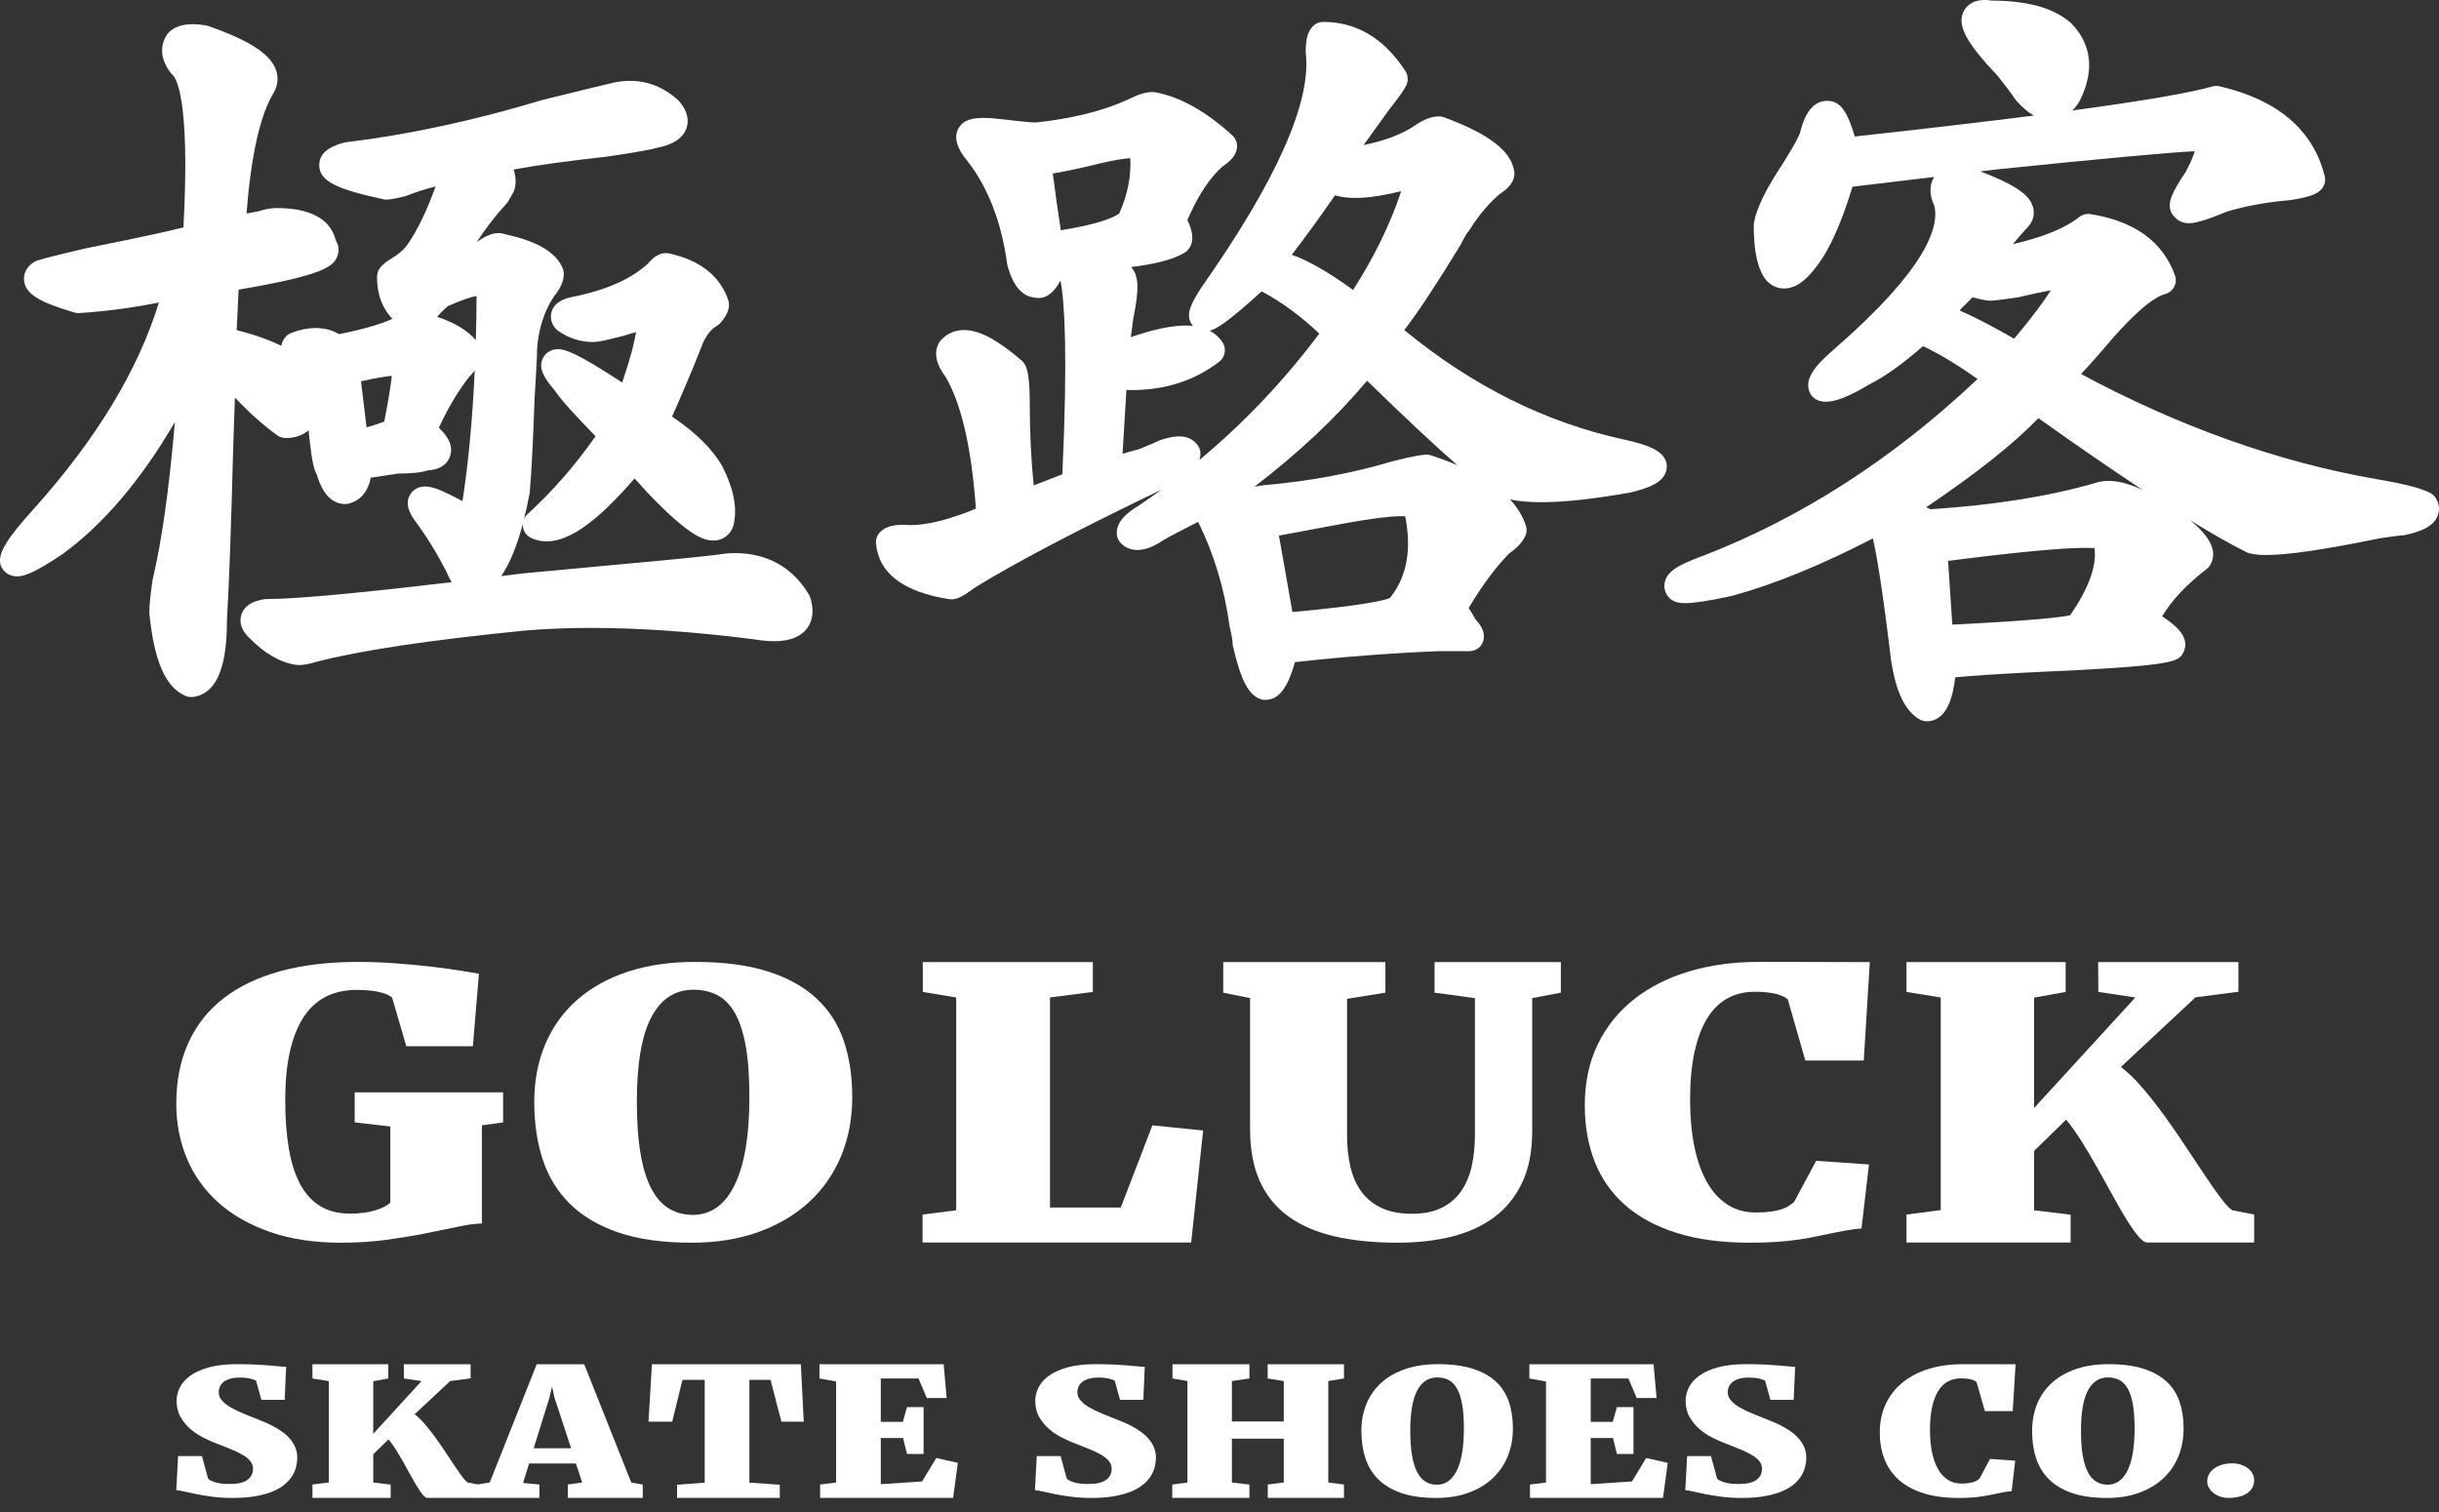 <?xml version="1.0" encoding="UTF-8"?> <svg xmlns="http://www.w3.org/2000/svg" width="129" height="80" viewBox="0 0 129 80" fill="none"><rect x="0" y="0" width="129" height="80" fill="#333333" stroke="none"/><path d="M9.324 58.385C9.324 57.17 9.537 56.096 9.963 55.16C10.388 54.224 11.008 53.44 11.824 52.808C12.638 52.175 13.643 51.696 14.835 51.37C16.028 51.044 17.392 50.882 18.927 50.882C19.578 50.882 20.238 50.907 20.907 50.955C21.574 51.003 22.201 51.062 22.785 51.13C23.37 51.198 23.887 51.269 24.337 51.34C24.785 51.411 25.117 51.466 25.332 51.506L25.01 55.344H21.491L20.74 52.771C20.7 52.735 20.636 52.692 20.549 52.644C20.461 52.596 20.342 52.55 20.191 52.509C20.04 52.466 19.857 52.431 19.643 52.405C19.427 52.376 19.173 52.363 18.879 52.363C17.599 52.363 16.647 52.861 16.023 53.857C15.398 54.852 15.086 56.298 15.086 58.195C15.086 59.112 15.145 59.941 15.265 60.682C15.384 61.423 15.577 62.054 15.843 62.575C16.11 63.097 16.461 63.497 16.899 63.776C17.336 64.056 17.877 64.196 18.521 64.196C19.014 64.196 19.448 64.141 19.822 64.03C20.195 63.919 20.469 63.783 20.645 63.621V59.586L18.76 59.371V57.782H26.609V59.371L25.487 59.527V64.722C25.161 64.722 24.745 64.776 24.241 64.885C23.736 64.993 23.163 65.111 22.523 65.239C21.883 65.367 21.185 65.481 20.43 65.584C19.674 65.685 18.882 65.736 18.056 65.736C16.624 65.736 15.366 65.546 14.28 65.167C13.195 64.787 12.284 64.269 11.549 63.611C10.813 62.953 10.259 62.177 9.885 61.282C9.51 60.387 9.324 59.421 9.324 58.385Z" fill="white"></path><path d="M36.571 65.735C35.06 65.735 33.778 65.557 32.724 65.2C31.671 64.843 30.812 64.337 30.148 63.683C29.484 63.029 29.003 62.246 28.704 61.332C28.406 60.419 28.257 59.407 28.257 58.294C28.257 57.169 28.452 56.149 28.841 55.232C29.231 54.316 29.792 53.536 30.523 52.892C31.255 52.247 32.145 51.75 33.195 51.402C34.245 51.055 35.433 50.882 36.762 50.882C38.272 50.882 39.555 51.049 40.609 51.385C41.662 51.72 42.522 52.197 43.185 52.814C43.849 53.432 44.33 54.18 44.629 55.06C44.927 55.94 45.076 56.928 45.076 58.023C45.076 59.157 44.881 60.195 44.492 61.139C44.101 62.082 43.539 62.894 42.804 63.575C42.068 64.256 41.175 64.785 40.126 65.166C39.076 65.546 37.891 65.735 36.571 65.735ZM36.643 64.264C37.605 64.264 38.344 63.733 38.861 62.671C39.378 61.609 39.636 60.065 39.636 58.035C39.636 56.936 39.569 56.02 39.434 55.289C39.298 54.556 39.102 53.974 38.843 53.541C38.585 53.107 38.272 52.801 37.907 52.622C37.542 52.443 37.131 52.353 36.678 52.353C35.708 52.353 34.966 52.835 34.454 53.799C33.941 54.764 33.684 56.257 33.684 58.28C33.684 59.386 33.752 60.319 33.888 61.078C34.022 61.839 34.219 62.455 34.477 62.925C34.736 63.397 35.048 63.737 35.414 63.948C35.78 64.159 36.19 64.264 36.643 64.264Z" fill="white"></path><path d="M48.795 64.245L50.573 64.02V52.763L48.807 52.47V50.891H57.801V52.47L55.534 52.763V63.874H59.279L60.95 59.527L63.634 59.8L63.002 65.726H48.795V64.245Z" fill="white"></path><path d="M66.117 52.797L64.697 52.509V50.89H73.274V52.509L71.246 52.835V60.041C71.246 60.655 71.306 61.216 71.425 61.725C71.543 62.233 71.739 62.671 72.01 63.039C72.28 63.407 72.633 63.694 73.07 63.898C73.507 64.102 74.049 64.205 74.693 64.205C75.314 64.205 75.837 64.097 76.262 63.883C76.687 63.669 77.029 63.375 77.287 63C77.546 62.627 77.731 62.185 77.842 61.676C77.954 61.168 78.009 60.623 78.009 60.041V52.797L75.874 52.509V50.89H82.554V52.509L81.039 52.797V59.833C81.039 60.903 80.862 61.812 80.508 62.558C80.154 63.305 79.662 63.914 79.029 64.385C78.397 64.855 77.647 65.198 76.781 65.413C75.913 65.628 74.964 65.735 73.93 65.735C72.657 65.735 71.536 65.621 70.566 65.394C69.596 65.167 68.78 64.81 68.12 64.326C67.461 63.844 66.962 63.221 66.623 62.462C66.285 61.703 66.117 60.791 66.117 59.728V52.797Z" fill="white"></path><path d="M83.82 58.475C83.82 57.264 84.049 56.187 84.506 55.244C84.963 54.303 85.601 53.508 86.421 52.861C87.239 52.214 88.21 51.722 89.331 51.386C90.452 51.05 91.677 50.882 93.005 50.882C93.625 50.882 94.232 50.882 94.823 50.882C95.416 50.884 95.973 50.885 96.494 50.886C97.015 50.887 97.482 50.889 97.895 50.89C98.309 50.891 98.643 50.891 98.897 50.891L98.575 56.1H95.486L94.555 52.858C94.5 52.813 94.428 52.767 94.341 52.721C94.254 52.673 94.141 52.63 94.007 52.593C93.871 52.555 93.704 52.524 93.506 52.498C93.307 52.473 93.072 52.461 92.802 52.461C92.277 52.461 91.804 52.574 91.382 52.8C90.961 53.028 90.604 53.376 90.308 53.845C90.015 54.315 89.788 54.91 89.629 55.628C89.47 56.346 89.39 57.194 89.39 58.172C89.39 59.072 89.464 59.891 89.611 60.625C89.759 61.359 89.977 61.986 90.267 62.506C90.558 63.026 90.92 63.428 91.353 63.712C91.786 63.995 92.293 64.137 92.873 64.137C93.184 64.137 93.448 64.121 93.667 64.09C93.886 64.058 94.072 64.018 94.228 63.967C94.382 63.917 94.51 63.858 94.609 63.792C94.708 63.726 94.802 63.656 94.89 63.58L96.059 61.402L98.85 61.597L98.456 64.981C98.162 65.006 97.883 65.043 97.621 65.09C97.358 65.138 97.096 65.189 96.834 65.243C96.572 65.297 96.297 65.355 96.011 65.415C95.725 65.476 95.412 65.529 95.074 65.578C94.737 65.625 94.361 65.664 93.947 65.692C93.534 65.721 93.068 65.735 92.552 65.735C91.065 65.735 89.774 65.563 88.681 65.217C87.587 64.872 86.68 64.383 85.961 63.752C85.241 63.12 84.704 62.357 84.351 61.463C83.997 60.569 83.82 59.573 83.82 58.475Z" fill="white"></path><path d="M100.833 64.245L102.646 64.011V52.763L100.833 52.47V50.891H109.254V52.47L107.584 52.772V58.611L112.94 52.763L110.983 52.47L110.972 50.891H118.391V52.461L116.125 52.753L112.176 56.438C112.542 56.717 112.922 57.086 113.316 57.544C113.709 58.002 114.099 58.498 114.485 59.031C114.87 59.563 115.244 60.104 115.605 60.653C115.967 61.203 116.305 61.71 116.62 62.178C116.933 62.647 117.216 63.047 117.466 63.382C117.717 63.716 117.918 63.929 118.068 64.02L119.225 64.245V65.726H113.584C113.441 65.726 113.274 65.611 113.083 65.38C112.892 65.15 112.681 64.846 112.451 64.469C112.22 64.092 111.976 63.668 111.717 63.197C111.459 62.725 111.194 62.25 110.924 61.769C110.653 61.288 110.379 60.825 110.101 60.38C109.822 59.935 109.548 59.55 109.278 59.225L107.584 60.882V64.02L109.517 64.254V65.726H100.833V64.245Z" fill="white"></path><path d="M9.42 77.022H10.682L11.006 78.215C11.066 78.283 11.191 78.348 11.381 78.408C11.57 78.468 11.827 78.499 12.154 78.499C12.581 78.499 12.893 78.425 13.088 78.28C13.284 78.134 13.381 77.938 13.381 77.692C13.381 77.55 13.338 77.423 13.253 77.309C13.167 77.195 13.043 77.087 12.878 76.984C12.713 76.883 12.513 76.782 12.276 76.683C12.039 76.584 11.771 76.477 11.471 76.363C11.256 76.282 11.024 76.18 10.775 76.056C10.528 75.933 10.297 75.782 10.085 75.602C9.873 75.421 9.696 75.208 9.554 74.962C9.411 74.716 9.34 74.429 9.34 74.101C9.34 73.858 9.398 73.621 9.514 73.389C9.63 73.158 9.814 72.951 10.068 72.768C10.321 72.585 10.651 72.437 11.057 72.327C11.462 72.216 11.955 72.16 12.534 72.16C12.898 72.16 13.222 72.167 13.506 72.181C13.79 72.195 14.039 72.211 14.251 72.228C14.462 72.246 14.64 72.262 14.785 72.277C14.929 72.291 15.044 72.299 15.131 72.299L15.058 74.045H13.825L13.546 73.045C13.508 73.006 13.412 72.966 13.259 72.928C13.105 72.89 12.909 72.87 12.671 72.87C12.462 72.87 12.288 72.893 12.148 72.938C12.007 72.983 11.895 73.041 11.81 73.114C11.724 73.185 11.663 73.268 11.625 73.36C11.587 73.451 11.569 73.543 11.569 73.636C11.569 73.805 11.627 73.955 11.744 74.087C11.862 74.219 12.018 74.342 12.213 74.454C12.409 74.567 12.63 74.674 12.881 74.776C13.131 74.879 13.388 74.982 13.654 75.087C13.794 75.141 13.942 75.203 14.1 75.272C14.258 75.341 14.412 75.419 14.566 75.506C14.72 75.593 14.866 75.69 15.007 75.796C15.147 75.903 15.269 76.023 15.376 76.155C15.482 76.287 15.567 76.432 15.629 76.59C15.691 76.748 15.722 76.921 15.722 77.109C15.722 77.257 15.703 77.412 15.666 77.574C15.627 77.737 15.561 77.896 15.467 78.054C15.372 78.212 15.243 78.362 15.077 78.504C14.912 78.647 14.703 78.773 14.449 78.881C14.195 78.989 13.892 79.075 13.54 79.14C13.188 79.204 12.775 79.237 12.302 79.237C11.934 79.237 11.59 79.217 11.27 79.176C10.949 79.136 10.662 79.09 10.406 79.039C10.15 78.988 9.93 78.941 9.747 78.898C9.563 78.854 9.422 78.83 9.323 78.824L9.42 77.022Z" fill="white"></path><path d="M16.526 78.527L17.39 78.416V73.056L16.526 72.917V72.165H20.538V72.917L19.742 73.061V75.843L22.294 73.056L21.362 72.917L21.357 72.165H24.891V72.913L23.812 73.052L21.931 74.808C22.105 74.941 22.286 75.117 22.473 75.334C22.661 75.553 22.847 75.789 23.03 76.042C23.214 76.296 23.392 76.554 23.564 76.815C23.737 77.077 23.898 77.319 24.048 77.543C24.197 77.765 24.332 77.956 24.451 78.116C24.57 78.275 24.666 78.376 24.738 78.42L25.29 78.527V79.232H22.602C22.533 79.232 22.454 79.178 22.363 79.068C22.272 78.958 22.171 78.813 22.061 78.633C21.952 78.454 21.835 78.252 21.712 78.028C21.589 77.804 21.463 77.576 21.334 77.347C21.205 77.118 21.074 76.897 20.942 76.686C20.809 76.473 20.678 76.29 20.549 76.136L19.742 76.925V78.42L20.663 78.531V79.232H16.526V78.527Z" fill="white"></path><path d="M25.25 78.527L25.904 78.416L28.387 72.165H30.899L33.388 78.421L33.996 78.527V79.232H30.035V78.527L30.791 78.42L30.461 77.413H27.983L27.666 78.443L28.529 78.527V79.232H25.267L25.25 78.527ZM30.205 76.609L29.325 73.922L29.199 73.345L29.063 73.922L28.227 76.609H30.205Z" fill="white"></path><path d="M35.811 78.537L37.272 78.428V72.991H36.095L35.555 75.203H34.299L34.481 72.165H42.358L42.511 75.203H41.329L40.755 72.991H39.636V78.428L41.243 78.537V79.232H35.811V78.537Z" fill="white"></path><path d="M43.376 78.527L44.222 78.42V73.076L43.342 72.917V72.165H49.911L50.07 73.949H49.019L48.582 72.917H46.586V75.212H47.751L47.973 74.431H48.849V76.911H47.973L47.763 76.065H46.586V78.508L48.769 78.364L49.519 77.124L50.661 77.38L50.411 79.232H43.376V78.527Z" fill="white"></path><path d="M54.835 77.022H56.096L56.42 78.215C56.481 78.283 56.606 78.348 56.796 78.408C56.985 78.468 57.242 78.499 57.568 78.499C57.996 78.499 58.308 78.425 58.504 78.28C58.699 78.134 58.796 77.938 58.796 77.692C58.796 77.55 58.753 77.423 58.668 77.309C58.583 77.195 58.458 77.087 58.293 76.984C58.128 76.883 57.927 76.782 57.691 76.683C57.454 76.584 57.186 76.477 56.886 76.363C56.67 76.282 56.439 76.18 56.19 76.056C55.942 75.933 55.711 75.782 55.5 75.602C55.288 75.421 55.111 75.208 54.969 74.962C54.826 74.716 54.755 74.429 54.755 74.101C54.755 73.858 54.813 73.621 54.929 73.389C55.044 73.158 55.228 72.951 55.482 72.768C55.736 72.585 56.066 72.437 56.472 72.327C56.877 72.216 57.37 72.16 57.95 72.16C58.312 72.16 58.636 72.167 58.921 72.181C59.205 72.195 59.453 72.211 59.665 72.228C59.877 72.246 60.056 72.262 60.2 72.277C60.343 72.291 60.459 72.299 60.547 72.299L60.472 74.045H59.24L58.961 73.045C58.923 73.006 58.828 72.966 58.674 72.928C58.52 72.89 58.325 72.87 58.086 72.87C57.877 72.87 57.703 72.893 57.563 72.938C57.422 72.983 57.31 73.041 57.225 73.114C57.139 73.185 57.078 73.268 57.04 73.36C57.002 73.451 56.983 73.543 56.983 73.636C56.983 73.805 57.042 73.955 57.159 74.087C57.276 74.219 57.433 74.342 57.628 74.454C57.823 74.567 58.045 74.674 58.295 74.776C58.546 74.879 58.803 74.982 59.069 75.087C59.209 75.141 59.357 75.203 59.514 75.272C59.672 75.341 59.827 75.419 59.98 75.506C60.135 75.593 60.281 75.69 60.422 75.796C60.562 75.903 60.684 76.023 60.791 76.155C60.897 76.287 60.981 76.432 61.043 76.59C61.106 76.748 61.138 76.921 61.138 77.109C61.138 77.257 61.118 77.412 61.081 77.574C61.042 77.737 60.976 77.896 60.882 78.054C60.787 78.212 60.657 78.362 60.492 78.504C60.327 78.647 60.118 78.773 59.864 78.881C59.61 78.989 59.307 79.075 58.955 79.14C58.603 79.204 58.19 79.237 57.716 79.237C57.349 79.237 57.005 79.217 56.684 79.176C56.364 79.136 56.077 79.09 55.821 79.039C55.566 78.988 55.345 78.941 55.162 78.898C54.978 78.854 54.837 78.83 54.738 78.824L54.835 77.022Z" fill="white"></path><path d="M62.002 78.527L62.803 78.42V73.052L62.013 72.917V72.165H66.082V72.917L65.156 73.052V75.193H67.9V73.056L67.048 72.917V72.165H71.084V72.917L70.254 73.052V78.42L71.084 78.527V79.232H67.054V78.527L67.9 78.416V76.103H65.156V78.42L66.082 78.527V79.232H62.002V78.527Z" fill="white"></path><path d="M75.966 79.237C75.246 79.237 74.635 79.153 74.134 78.982C73.631 78.811 73.222 78.57 72.906 78.259C72.59 77.948 72.36 77.575 72.218 77.139C72.076 76.705 72.004 76.222 72.004 75.692C72.004 75.156 72.098 74.67 72.283 74.234C72.469 73.797 72.737 73.425 73.085 73.118C73.433 72.811 73.857 72.574 74.358 72.408C74.858 72.243 75.424 72.16 76.057 72.16C76.777 72.16 77.388 72.24 77.89 72.4C78.391 72.56 78.801 72.787 79.117 73.081C79.433 73.375 79.663 73.732 79.805 74.151C79.947 74.571 80.018 75.041 80.018 75.563C80.018 76.103 79.925 76.597 79.74 77.047C79.554 77.496 79.286 77.883 78.936 78.208C78.585 78.532 78.159 78.785 77.659 78.965C77.16 79.147 76.594 79.237 75.966 79.237ZM76 78.536C76.458 78.536 76.81 78.283 77.057 77.777C77.303 77.272 77.426 76.535 77.426 75.569C77.426 75.045 77.394 74.609 77.33 74.259C77.265 73.911 77.172 73.634 77.048 73.427C76.925 73.22 76.777 73.075 76.602 72.99C76.428 72.904 76.233 72.861 76.017 72.861C75.555 72.861 75.201 73.091 74.958 73.551C74.713 74.01 74.591 74.721 74.591 75.685C74.591 76.212 74.623 76.656 74.688 77.018C74.752 77.38 74.846 77.674 74.969 77.898C75.091 78.123 75.241 78.285 75.415 78.385C75.589 78.486 75.784 78.536 76 78.536Z" fill="white"></path><path d="M80.922 78.527L81.769 78.42V73.076L80.889 72.917V72.165H87.458L87.617 73.949H86.566L86.128 72.917H84.133V75.212H85.298L85.519 74.431H86.395V76.911H85.519L85.31 76.065H84.133V78.508L86.315 78.364L87.066 77.124L88.208 77.38L87.958 79.232H80.922V78.527Z" fill="white"></path><path d="M89.233 77.022H90.494L90.818 78.215C90.879 78.283 91.004 78.348 91.194 78.408C91.383 78.468 91.64 78.499 91.966 78.499C92.394 78.499 92.706 78.425 92.901 78.28C93.097 78.134 93.194 77.938 93.194 77.692C93.194 77.55 93.151 77.423 93.066 77.309C92.98 77.195 92.856 77.087 92.691 76.984C92.526 76.883 92.325 76.782 92.089 76.683C91.852 76.584 91.584 76.477 91.284 76.363C91.069 76.282 90.837 76.18 90.588 76.056C90.34 75.933 90.11 75.782 89.898 75.602C89.686 75.421 89.509 75.208 89.367 74.962C89.224 74.716 89.153 74.429 89.153 74.101C89.153 73.858 89.211 73.621 89.326 73.389C89.442 73.158 89.627 72.951 89.88 72.768C90.134 72.585 90.464 72.437 90.87 72.327C91.275 72.216 91.768 72.16 92.347 72.16C92.71 72.16 93.034 72.167 93.319 72.181C93.603 72.195 93.851 72.211 94.063 72.228C94.275 72.246 94.454 72.262 94.598 72.277C94.742 72.291 94.857 72.299 94.945 72.299L94.87 74.045H93.638L93.359 73.045C93.321 73.006 93.225 72.966 93.072 72.928C92.918 72.89 92.722 72.87 92.484 72.87C92.275 72.87 92.101 72.893 91.96 72.938C91.82 72.983 91.708 73.041 91.623 73.114C91.537 73.185 91.476 73.268 91.438 73.36C91.4 73.451 91.381 73.543 91.381 73.636C91.381 73.805 91.44 73.955 91.557 74.087C91.674 74.219 91.831 74.342 92.026 74.454C92.222 74.567 92.444 74.674 92.693 74.776C92.944 74.879 93.201 74.982 93.467 75.087C93.607 75.141 93.755 75.203 93.913 75.272C94.07 75.341 94.225 75.419 94.379 75.506C94.532 75.593 94.679 75.69 94.82 75.796C94.96 75.903 95.082 76.023 95.189 76.155C95.295 76.287 95.379 76.432 95.442 76.59C95.504 76.748 95.535 76.921 95.535 77.109C95.535 77.257 95.516 77.412 95.479 77.574C95.44 77.737 95.374 77.896 95.28 78.054C95.185 78.212 95.055 78.362 94.891 78.504C94.725 78.647 94.516 78.773 94.262 78.881C94.008 78.989 93.705 79.075 93.353 79.14C93.001 79.204 92.588 79.237 92.115 79.237C91.747 79.237 91.403 79.217 91.082 79.176C90.762 79.136 90.475 79.09 90.219 79.039C89.963 78.988 89.743 78.941 89.559 78.898C89.376 78.854 89.235 78.83 89.136 78.824L89.233 77.022Z" fill="white"></path><path d="M99.424 75.778C99.424 75.2 99.533 74.687 99.751 74.238C99.969 73.789 100.272 73.411 100.664 73.102C101.054 72.794 101.516 72.56 102.049 72.4C102.584 72.24 103.168 72.16 103.8 72.16C104.096 72.16 104.384 72.16 104.667 72.161C104.949 72.161 105.214 72.162 105.462 72.162C105.71 72.162 105.933 72.163 106.13 72.164C106.327 72.164 106.486 72.165 106.607 72.165L106.454 74.646H104.983L104.539 73.101C104.513 73.08 104.478 73.058 104.437 73.036C104.395 73.014 104.342 72.993 104.278 72.975C104.213 72.957 104.134 72.942 104.038 72.93C103.944 72.918 103.832 72.912 103.704 72.912C103.453 72.912 103.228 72.966 103.027 73.074C102.827 73.182 102.656 73.348 102.515 73.572C102.376 73.796 102.267 74.079 102.192 74.421C102.116 74.763 102.078 75.167 102.078 75.632C102.078 76.062 102.113 76.452 102.183 76.802C102.253 77.151 102.357 77.451 102.496 77.698C102.634 77.946 102.807 78.137 103.013 78.272C103.219 78.407 103.46 78.475 103.738 78.475C103.885 78.475 104.011 78.467 104.115 78.453C104.22 78.437 104.309 78.418 104.383 78.394C104.456 78.37 104.517 78.342 104.564 78.311C104.612 78.279 104.656 78.246 104.698 78.21L105.254 77.172L106.585 77.265L106.397 78.877C106.257 78.889 106.124 78.907 105.999 78.929C105.874 78.953 105.749 78.976 105.624 79.003C105.499 79.028 105.369 79.055 105.233 79.084C105.095 79.113 104.947 79.139 104.786 79.161C104.625 79.185 104.446 79.203 104.249 79.216C104.052 79.23 103.83 79.237 103.585 79.237C102.876 79.237 102.261 79.154 101.74 78.99C101.219 78.825 100.787 78.592 100.444 78.291C100.102 77.991 99.845 77.627 99.677 77.201C99.508 76.775 99.424 76.3 99.424 75.778Z" fill="white"></path><path d="M111.44 79.237C110.72 79.237 110.109 79.153 109.608 78.982C109.105 78.811 108.696 78.57 108.38 78.259C108.064 77.948 107.834 77.575 107.692 77.139C107.55 76.705 107.479 76.222 107.479 75.692C107.479 75.156 107.572 74.67 107.757 74.234C107.943 73.797 108.21 73.425 108.559 73.118C108.907 72.811 109.332 72.574 109.832 72.408C110.332 72.243 110.898 72.16 111.53 72.16C112.25 72.16 112.862 72.24 113.364 72.4C113.865 72.56 114.275 72.787 114.591 73.081C114.907 73.375 115.137 73.732 115.279 74.151C115.421 74.571 115.492 75.041 115.492 75.563C115.492 76.103 115.399 76.597 115.213 77.047C115.028 77.496 114.759 77.883 114.41 78.208C114.059 78.532 113.634 78.785 113.133 78.965C112.633 79.147 112.069 79.237 111.44 79.237ZM111.474 78.536C111.932 78.536 112.284 78.283 112.531 77.777C112.778 77.272 112.9 76.535 112.9 75.569C112.9 75.045 112.868 74.609 112.804 74.259C112.739 73.911 112.645 73.634 112.522 73.427C112.4 73.22 112.25 73.075 112.076 72.99C111.902 72.904 111.707 72.861 111.491 72.861C111.029 72.861 110.676 73.091 110.432 73.551C110.186 74.01 110.065 74.721 110.065 75.685C110.065 76.212 110.097 76.656 110.161 77.018C110.226 77.38 110.319 77.674 110.443 77.898C110.566 78.123 110.714 78.285 110.889 78.385C111.063 78.486 111.258 78.536 111.474 78.536Z" fill="white"></path><path d="M116.742 78.354C116.742 78.212 116.776 78.082 116.845 77.966C116.912 77.85 117.006 77.75 117.123 77.666C117.24 77.584 117.38 77.519 117.54 77.475C117.701 77.43 117.873 77.407 118.054 77.407C118.236 77.407 118.399 77.432 118.542 77.481C118.687 77.531 118.808 77.597 118.909 77.679C119.009 77.761 119.087 77.855 119.142 77.962C119.197 78.069 119.224 78.179 119.224 78.293C119.224 78.445 119.191 78.579 119.125 78.697C119.059 78.815 118.965 78.913 118.846 78.992C118.727 79.071 118.584 79.132 118.418 79.173C118.251 79.215 118.065 79.236 117.861 79.236C117.717 79.236 117.579 79.214 117.446 79.171C117.313 79.127 117.195 79.066 117.089 78.987C116.982 78.908 116.898 78.816 116.836 78.709C116.774 78.602 116.742 78.484 116.742 78.354Z" fill="white"></path><path d="M88.076 24.308C87.839 23.84 87.263 23.556 85.942 23.26C81.794 22.372 77.872 20.422 74.274 17.459C75.02 16.489 75.999 15.007 77.246 12.959C77.257 12.941 77.267 12.923 77.277 12.903C77.521 12.415 77.616 12.299 77.617 12.298C77.658 12.256 77.694 12.21 77.725 12.161C78.205 11.392 78.738 10.756 79.31 10.272C79.724 9.993 80.098 9.665 80.098 9.177C80.098 9.14 80.094 9.104 80.09 9.068C79.935 7.992 78.754 7.082 76.374 6.203C76.29 6.172 76.2 6.157 76.11 6.157C75.734 6.157 75.344 6.299 74.866 6.617C74.203 7.081 73.284 7.434 72.121 7.676C72.564 7.054 73.02 6.42 73.483 5.784C73.965 5.179 74.24 4.79 74.375 4.521C74.495 4.28 74.48 3.993 74.334 3.766C73.221 2.037 71.758 1.159 69.984 1.159C69.782 1.159 69.588 1.239 69.445 1.381C69.175 1.651 69.059 2.054 69.059 2.728C69.059 2.757 69.061 2.787 69.064 2.816C69.362 5.404 67.51 9.566 63.54 15.21C62.962 16.102 62.733 16.612 62.993 17.092C63.023 17.146 63.058 17.195 63.096 17.24C62.975 17.228 62.848 17.221 62.712 17.221C61.959 17.221 61.004 17.422 59.811 17.835C59.854 17.528 59.895 17.208 59.937 16.876C60.2 15.552 60.203 14.984 60.091 14.633C60.057 14.464 59.977 14.301 59.83 14.126C61.112 13.969 62.035 13.725 62.625 13.386C62.684 13.353 62.738 13.311 62.786 13.264C63.301 12.748 62.97 11.987 62.8 11.64C63.347 10.373 63.968 9.423 64.648 8.816C65.059 8.537 65.428 8.212 65.428 7.726C65.428 7.512 65.338 7.308 65.18 7.163C63.791 5.89 62.417 5.122 61.094 4.879C61.049 4.871 61.003 4.867 60.957 4.867C60.613 4.867 60.198 4.995 59.67 5.259C58.362 5.863 56.721 6.273 54.794 6.478C54.573 6.475 54.113 6.444 53.15 6.323C52.684 6.266 52.311 6.238 52.009 6.238C51.606 6.238 51.329 6.287 51.104 6.398C50.844 6.528 50.658 6.764 50.596 7.045C50.481 7.574 50.823 8.091 51.167 8.52C52.259 9.912 52.966 11.741 53.268 13.955C53.273 13.991 53.281 14.026 53.291 14.061C53.403 14.457 53.734 15.623 54.681 15.735C54.757 15.755 54.836 15.764 54.914 15.764C55.452 15.764 55.809 15.36 56.092 14.834C56.309 16.01 56.479 18.746 56.188 25.088L54.673 25.677C54.535 24.306 54.466 22.881 54.466 21.428C54.466 20.004 54.351 19.573 54.227 19.319C54.182 19.227 54.119 19.145 54.041 19.078C52.764 17.973 51.794 17.458 50.986 17.458C50.48 17.458 50.046 17.659 49.73 18.038C49.692 18.083 49.66 18.133 49.634 18.186C49.276 18.902 49.794 19.638 50.004 19.92C50.844 21.341 51.386 23.689 51.616 26.905C50.223 27.483 49.058 27.776 48.148 27.776C48.031 27.776 47.917 27.77 47.807 27.761C47.785 27.759 47.761 27.758 47.738 27.758C47.2 27.758 46.812 27.884 46.553 28.142C46.393 28.303 46.313 28.525 46.332 28.75C46.473 30.321 47.773 31.311 50.198 31.694C50.237 31.7 50.277 31.703 50.317 31.703C50.627 31.703 50.929 31.553 51.553 31.088C53.714 29.755 57.031 28.014 61.418 25.909C61.026 26.195 60.627 26.476 60.224 26.748C59.68 27.076 59.064 27.535 59.064 28.199C59.064 28.4 59.144 28.592 59.285 28.736C59.515 28.969 59.819 29.093 60.162 29.093C60.512 29.093 60.9 28.961 61.348 28.693C61.385 28.672 61.419 28.648 61.451 28.621C61.543 28.557 61.913 28.342 63.37 27.606C64.204 29.285 64.764 31.143 65.036 33.139C65.04 33.164 65.045 33.191 65.051 33.218C65.172 33.709 65.19 33.92 65.19 34.002C65.19 34.06 65.197 34.117 65.21 34.174C65.628 35.981 66.039 36.769 66.678 36.983C66.757 37.009 66.839 37.023 66.921 37.023C67.711 37.023 68.143 36.243 68.492 35.024C71.099 34.736 73.668 34.54 76.11 34.444H77.722C78.143 34.444 78.485 34.101 78.485 33.68C78.485 33.309 78.266 33.002 78.027 32.748C77.912 32.527 77.796 32.332 77.679 32.161C78.396 30.962 79.117 29.992 79.823 29.273C80.225 28.995 80.5 28.703 80.662 28.38C80.752 28.199 80.768 27.988 80.703 27.796C80.539 27.303 80.26 26.844 79.865 26.417C80.33 26.517 80.88 26.565 81.536 26.565C82.745 26.565 84.327 26.391 86.239 26.049C86.256 26.046 86.273 26.042 86.289 26.038C87.194 25.813 88.158 25.502 88.158 24.653C88.158 24.533 88.129 24.415 88.076 24.308ZM70.61 10.332C70.924 10.425 71.286 10.47 71.7 10.47C72.217 10.47 72.833 10.395 73.554 10.24C73.77 10.186 73.953 10.148 74.11 10.118C73.533 11.853 72.681 13.601 71.566 15.337C70.266 14.396 69.202 13.785 68.322 13.477C69.029 12.561 69.795 11.508 70.61 10.332ZM56.108 12.18C55.967 11.284 55.825 10.279 55.683 9.178C56.412 9.056 57.253 8.874 58.227 8.632C59.025 8.447 59.5 8.383 59.779 8.367C59.837 9.302 59.644 10.282 59.2 11.291C58.931 11.489 58.18 11.848 56.108 12.18ZM63.441 24.329C63.476 24.226 63.494 24.12 63.494 24.008C63.494 23.888 63.466 23.77 63.411 23.663C63.324 23.488 63.045 23.083 62.367 23.083C62.094 23.083 61.765 23.148 61.361 23.283C61.327 23.294 61.293 23.309 61.26 23.325C61.127 23.391 60.842 23.521 60.237 23.763C59.92 23.843 59.633 23.923 59.372 24.004L59.577 20.63C59.671 20.633 59.765 20.634 59.858 20.634C61.632 20.634 63.189 20.129 64.486 19.132C64.797 18.892 64.876 18.454 64.667 18.12C64.532 17.907 64.319 17.672 63.983 17.496C64.368 17.395 65.001 16.985 66.729 15.412C67.736 15.941 68.759 16.689 69.779 17.645C67.929 20.119 65.807 22.356 63.441 24.329ZM73.515 31.633C73.248 31.745 72.223 32.022 68.357 32.374L67.644 28.331C68.675 28.141 69.878 27.918 71.248 27.661C72.551 27.425 73.515 27.305 74.114 27.305C74.198 27.305 74.267 27.308 74.323 27.311C74.672 29.098 74.407 30.517 73.515 31.633ZM75.707 24.089C75.629 24.063 75.547 24.05 75.465 24.05C75.251 24.05 74.885 24.092 73.634 24.404C71.538 25.032 69.258 25.457 66.855 25.665C66.832 25.667 66.807 25.67 66.783 25.674C66.633 25.702 66.488 25.724 66.35 25.743C68.668 23.974 70.663 22.096 72.305 20.139C74.504 22.277 76.019 23.683 77.079 24.608C76.658 24.427 76.2 24.254 75.707 24.089Z" fill="white"></path><path d="M128.814 26.326C128.74 26.214 128.638 26.124 128.519 26.064C128.011 25.812 127.123 25.585 125.73 25.352C120.535 24.453 115.272 22.581 110.072 19.786C110.397 19.433 110.771 19.015 111.194 18.532C113.158 16.176 114.109 15.659 114.501 15.56C114.71 15.507 114.887 15.369 114.989 15.178C115.09 14.989 115.107 14.765 115.033 14.562C114.395 12.781 112.892 11.693 110.565 11.325C110.525 11.318 110.485 11.315 110.446 11.315C110.274 11.315 110.105 11.374 109.969 11.483C109.247 12.061 108.071 12.541 106.462 12.916C106.687 12.642 106.963 12.322 107.304 11.948C107.319 11.93 107.334 11.912 107.348 11.894C107.556 11.618 107.62 11.273 107.524 10.946C107.362 10.396 106.817 9.86 104.743 9.065C104.999 9.034 105.261 9.002 105.526 8.97C111.172 8.39 114.715 8.064 116.081 7.999C116.019 8.219 115.885 8.57 115.595 9.105C114.855 10.218 114.59 10.769 114.861 11.275C114.911 11.369 114.978 11.45 115.057 11.517C115.115 11.58 115.182 11.634 115.258 11.679C115.403 11.764 115.573 11.807 115.764 11.807C116.032 11.807 116.484 11.733 117.796 11.187C118.799 10.889 119.927 10.686 121.149 10.583C121.17 10.581 121.189 10.579 121.209 10.576C122.213 10.411 122.544 10.249 122.753 10.041C122.943 9.851 123.02 9.575 122.955 9.314C122.342 6.873 120.47 5.275 117.388 4.564C117.332 4.551 117.274 4.545 117.217 4.545C117.146 4.545 117.075 4.555 117.007 4.575C115.811 4.916 113.336 5.34 109.612 5.843C109.733 5.721 109.851 5.572 109.965 5.391C109.978 5.37 109.99 5.349 110.001 5.328C111.002 3.325 110.301 1.99 109.536 1.222C109.522 1.209 109.507 1.195 109.492 1.182C108.597 0.415 107.24 0.039 105.348 0.031C105.208 0.01 105.082 0 104.964 0C104.198 0 103.92 0.454 103.836 0.648C103.522 1.379 104.004 2.268 105.677 4.036C106.093 4.559 106.391 4.958 106.588 5.25C106.607 5.279 106.628 5.306 106.651 5.332C106.962 5.682 107.267 5.94 107.571 6.111C104.92 6.449 101.762 6.819 98.105 7.22C97.721 5.971 97.441 5.611 97.088 5.432C97.054 5.416 97.018 5.401 96.982 5.389C96.87 5.352 96.754 5.333 96.639 5.333C95.65 5.333 95.329 6.53 95.205 7.025C95.144 7.192 94.949 7.609 94.335 8.591C93.404 9.986 92.891 11.034 92.766 11.794C92.759 11.835 92.756 11.877 92.756 11.918C92.756 13.303 92.958 14.217 93.394 14.796C93.414 14.824 93.438 14.85 93.464 14.875C93.715 15.128 94.026 15.261 94.361 15.261C95.033 15.261 95.549 14.737 95.868 14.354C96.645 13.465 97.337 11.998 97.979 9.877C99.129 9.741 100.571 9.569 102.299 9.361C102.104 9.674 101.974 10.177 102.311 10.893C102.578 12.026 101.856 14.246 97.047 18.436C96.132 19.236 95.342 20.02 95.74 20.806C95.83 20.986 95.988 21.121 96.178 21.186C96.303 21.228 96.439 21.249 96.583 21.249C97.106 21.249 97.817 20.963 98.885 20.326C99.707 19.911 100.634 19.25 101.705 18.31C102.594 18.727 103.562 19.311 104.591 20.052C100.13 24.267 95.233 27.417 90.035 29.416C88.67 29.913 88.169 30.262 88.051 30.8C87.985 31.104 88.081 31.42 88.308 31.645C88.364 31.7 88.429 31.746 88.499 31.782C88.668 31.867 88.862 31.905 89.127 31.905C89.591 31.905 90.372 31.785 91.583 31.526C91.598 31.523 91.612 31.52 91.624 31.515C93.825 30.915 96.322 29.895 99.058 28.48C99.249 29.302 99.56 31.081 100.019 34.924C100.276 36.597 100.75 37.588 101.51 38.044C101.629 38.115 101.764 38.152 101.902 38.152C102.988 38.152 103.299 36.815 103.413 35.827C104.354 35.741 105.644 35.655 107.255 35.572C115.117 35.227 115.223 35.017 115.485 34.499C115.852 33.747 115.132 33.11 114.355 32.6C114.873 31.743 115.664 30.903 116.715 30.094C116.806 30.024 116.88 29.934 116.932 29.83C117.317 29.06 116.762 28.286 115.852 27.529C117.008 28.239 117.995 28.798 118.81 29.205C118.851 29.226 118.894 29.243 118.939 29.256C119.178 29.324 119.482 29.358 119.869 29.358C121.014 29.358 122.984 29.067 125.891 28.469C126.735 28.349 126.993 28.321 127.05 28.318C127.106 28.318 127.161 28.312 127.215 28.3C127.924 28.143 128.682 27.901 128.927 27.294C129.055 26.978 129.014 26.626 128.814 26.326ZM103.651 16.427C103.685 16.387 103.72 16.346 103.755 16.302L104.329 15.729C104.943 15.884 105.153 15.906 105.287 15.906C105.36 15.906 105.511 15.906 106.686 15.736C106.708 15.733 106.73 15.729 106.751 15.724C107.512 15.545 108.065 15.43 108.469 15.356C108.145 15.876 107.563 16.684 106.525 17.921C106.425 17.865 106.301 17.794 106.146 17.7C105.132 17.13 104.31 16.71 103.651 16.427ZM109.487 32.547C109.046 32.643 107.651 32.822 103.259 33.042L103.035 29.67C106.591 29.212 109.039 28.98 110.317 28.98C110.518 28.98 110.667 28.985 110.779 28.994C110.906 29.937 110.473 31.128 109.487 32.547ZM111.521 25.437C111.282 25.437 111.056 25.472 110.877 25.532C108.424 26.248 105.474 26.721 102.104 26.938C102.035 26.902 101.958 26.867 101.873 26.835C104.525 25.049 106.515 23.468 107.812 22.12C109.871 23.585 111.711 24.85 113.323 25.914C112.627 25.594 112.031 25.437 111.521 25.437Z" fill="white"></path><path d="M42.786 31.458C41.938 30.018 40.583 29.257 38.867 29.257C38.742 29.257 38.614 29.261 38.485 29.269C38.457 29.27 38.43 29.274 38.403 29.278C37.834 29.375 35.865 29.576 32.548 29.875C30.408 30.079 28.781 30.229 27.642 30.333C27.255 30.381 26.88 30.428 26.508 30.474C26.959 29.817 27.338 28.902 27.656 27.697C27.651 27.754 27.651 27.812 27.659 27.871C27.695 28.12 27.852 28.336 28.078 28.448C28.335 28.574 28.615 28.638 28.915 28.638C30.117 28.638 31.605 27.576 33.563 25.309C34.466 26.328 35.292 27.146 36.023 27.746C36.734 28.334 37.26 28.595 37.728 28.595C38.187 28.595 38.57 28.34 38.754 27.911C38.77 27.873 38.784 27.832 38.794 27.791C39.008 26.907 38.815 25.865 38.202 24.664C37.691 23.762 36.819 22.897 35.546 22.034C36.187 20.592 36.707 19.357 37.099 18.345C37.295 17.806 37.566 17.441 37.925 17.229C37.999 17.186 38.065 17.13 38.12 17.066C38.324 16.825 38.558 16.5 38.558 16.117C38.558 16.033 38.544 15.95 38.518 15.871C38.083 14.598 37.031 13.767 35.389 13.406C35.335 13.393 35.28 13.388 35.225 13.388C34.816 13.388 34.52 13.655 34.285 13.928C33.447 14.72 32.154 15.307 30.472 15.667C29.944 15.756 29.379 15.918 29.189 16.446C29.076 16.756 29.147 17.103 29.377 17.371C29.418 17.419 29.465 17.462 29.517 17.497C30.074 17.891 30.698 18.091 31.37 18.091C31.55 18.091 31.881 18.052 32.978 17.763C32.992 17.76 33.005 17.756 33.017 17.752C33.272 17.67 33.479 17.61 33.643 17.566C33.555 18.108 33.348 18.947 32.907 20.234C30.44 18.617 29.867 18.47 29.505 18.47C29.152 18.47 28.845 18.659 28.705 18.963C28.448 19.517 28.837 20.06 29.343 20.658C29.539 20.953 29.997 21.535 31.499 23.076C30.429 24.606 29.22 25.991 27.899 27.2C27.815 27.277 27.753 27.372 27.712 27.474C27.816 27.055 27.916 26.607 28.007 26.12C28.012 26.096 28.015 26.073 28.017 26.049C28.103 25.123 28.191 23.429 28.276 21.037C28.363 19.687 28.404 18.861 28.407 18.444C28.482 17.4 28.777 16.476 29.285 15.697C29.649 15.257 29.819 14.87 29.819 14.484C29.819 14.382 29.799 14.28 29.759 14.185C29.399 13.341 28.405 12.753 26.719 12.392C26.608 12.351 26.488 12.33 26.363 12.33C26.031 12.33 25.677 12.474 25.215 12.806C25.694 12.066 26.221 11.385 26.791 10.767C26.83 10.724 26.864 10.677 26.893 10.626L27.151 10.172C27.189 10.104 27.217 10.03 27.233 9.953C27.3 9.632 27.278 9.303 27.165 8.968C28.388 8.741 30.044 8.512 32.121 8.282C33.923 8.018 34.5 7.89 34.76 7.816C35.113 7.747 36.043 7.542 36.307 6.786C36.417 6.471 36.443 5.969 35.933 5.369C35.913 5.345 35.89 5.322 35.866 5.3C35.123 4.621 34.266 4.277 33.318 4.277C33.055 4.277 32.781 4.304 32.477 4.365C31.618 4.568 30.373 4.871 28.744 5.274C28.732 5.277 28.719 5.28 28.706 5.283C25.082 6.376 21.58 7.13 18.3 7.525C18.262 7.53 18.224 7.537 18.187 7.547C17.825 7.649 16.86 7.916 16.885 8.757C16.909 9.563 17.736 9.997 20.288 10.543C20.34 10.554 20.394 10.559 20.447 10.559C20.559 10.559 20.725 10.546 21.394 10.387C21.428 10.38 21.462 10.369 21.495 10.356C22.023 10.15 22.539 9.986 23.04 9.864C22.583 11.124 22.102 12.127 21.602 12.864C21.412 13.162 21.109 13.435 20.703 13.675C20.455 13.821 20.265 13.973 20.122 14.141C20.006 14.279 19.941 14.454 19.941 14.636C19.941 15.702 20.305 16.403 20.755 16.868C20.11 17.16 19.167 17.43 17.939 17.674C17.567 17.46 17.15 17.352 16.693 17.352C16.294 17.352 15.862 17.438 15.411 17.608C15.31 17.645 15.217 17.705 15.141 17.781C14.999 17.923 14.909 18.101 14.877 18.293C14.251 17.982 13.472 17.707 12.518 17.46L12.62 15.321C17.243 14.54 17.711 14.066 17.875 13.447C17.941 13.194 17.898 12.939 17.76 12.722C17.564 11.89 16.835 11.004 14.627 11.004C14.346 11.004 14.023 11.062 13.639 11.184C13.429 11.22 13.229 11.256 13.039 11.292C13.277 8.216 13.759 6.07 14.484 4.891C14.702 4.51 14.738 4.079 14.588 3.675C14.273 2.836 13.17 2.127 11.009 1.374C10.968 1.359 10.925 1.348 10.882 1.341C10.624 1.299 10.397 1.279 10.186 1.279C9.642 1.279 9.219 1.425 8.928 1.716C8.894 1.751 8.862 1.789 8.835 1.83C8.601 2.178 8.312 2.904 9.02 3.843C9.051 3.885 9.087 3.924 9.126 3.959C9.291 4.103 10.075 5.162 9.702 12.028C9.146 12.175 7.813 12.481 4.622 13.118C3.228 13.44 2.339 13.662 1.977 13.781C1.923 13.799 1.871 13.823 1.823 13.851C1.255 14.191 1.25 14.672 1.275 14.864C1.361 15.543 2.057 15.979 3.934 16.53C4.004 16.551 4.076 16.56 4.149 16.56C4.165 16.56 4.18 16.56 4.196 16.559C5.556 16.475 6.967 16.288 8.403 16.003C7.313 19.567 5.099 23.225 1.81 26.891C0.303 28.55 0 29.18 0 29.66C0 29.776 0.027 29.89 0.077 29.995C0.228 30.304 0.535 30.489 0.9 30.489C1.288 30.489 1.841 30.291 3.31 29.31C5.472 27.731 7.463 25.389 9.249 22.325C8.949 25.849 8.558 28.627 8.082 30.611C8.076 30.633 8.071 30.657 8.068 30.68C7.954 31.47 7.899 32.034 7.899 32.401C7.899 32.426 7.9 32.451 7.903 32.476C8.153 34.982 8.759 36.359 9.813 36.811C9.908 36.851 10.01 36.872 10.114 36.872C10.15 36.872 10.186 36.87 10.222 36.865C11.813 36.636 12.004 34.412 12.006 32.746C12.112 31.009 12.22 28.025 12.328 23.883C12.328 23.883 12.412 21.387 12.424 21.028C13.148 21.801 13.896 22.469 14.662 23.025C14.793 23.118 14.95 23.17 15.111 23.17C15.691 23.17 16.073 22.976 16.32 22.757C16.337 22.913 16.354 23.072 16.371 23.242C16.494 24.353 16.601 24.83 16.754 25.101C16.902 25.6 17.286 26.663 18.258 26.663C18.32 26.663 18.382 26.655 18.441 26.64C18.823 26.546 19.422 26.242 19.609 25.268C20.066 25.197 20.547 25.123 21.054 25.05C21.789 25.048 22.273 24.998 22.606 24.885C23.796 24.818 23.858 23.977 23.858 23.803C23.858 23.422 23.666 23.063 23.213 22.627C23.668 21.626 24.2 20.729 24.798 19.955C24.899 19.852 25.008 19.731 25.108 19.596C24.993 22.138 24.779 24.453 24.461 26.506C24.306 26.43 24.113 26.331 23.874 26.204C23.211 25.869 22.809 25.734 22.484 25.734C22.12 25.734 21.812 25.913 21.661 26.216C21.377 26.782 21.811 27.365 22.018 27.642C22.589 28.414 23.124 29.285 23.609 30.234C23.669 30.373 23.76 30.581 23.892 30.793C18.895 31.386 15.615 31.687 14.118 31.687C14.081 31.687 14.044 31.689 14.007 31.695C13.751 31.733 12.975 31.848 12.765 32.521C12.674 32.813 12.678 33.266 13.185 33.739C13.988 34.567 14.827 35.05 15.68 35.172C15.716 35.178 15.752 35.181 15.79 35.181C16.042 35.181 16.356 35.123 16.753 35.004C19.008 34.415 22.687 33.862 27.677 33.363C28.791 33.264 29.998 33.214 31.264 33.214C33.809 33.214 36.697 33.416 39.817 33.809C40.25 33.882 40.621 33.917 40.955 33.917C41.77 33.917 42.354 33.687 42.689 33.233C43.001 32.811 43.057 32.269 42.859 31.621C42.841 31.564 42.817 31.51 42.786 31.458ZM20.326 22.299C20.072 22.4 19.758 22.502 19.387 22.606L19.095 20.171C19.275 20.127 19.473 20.084 19.685 20.041C20.151 19.956 20.485 19.906 20.722 19.877C20.678 20.303 20.571 21.039 20.326 22.299ZM25.166 17.995C24.733 17.482 24.06 17.071 23.121 16.758C23.363 16.485 23.551 16.306 23.68 16.197C24.467 15.843 24.936 15.706 25.207 15.658C25.203 16.458 25.187 17.233 25.166 17.995Z" fill="white"></path></svg> 